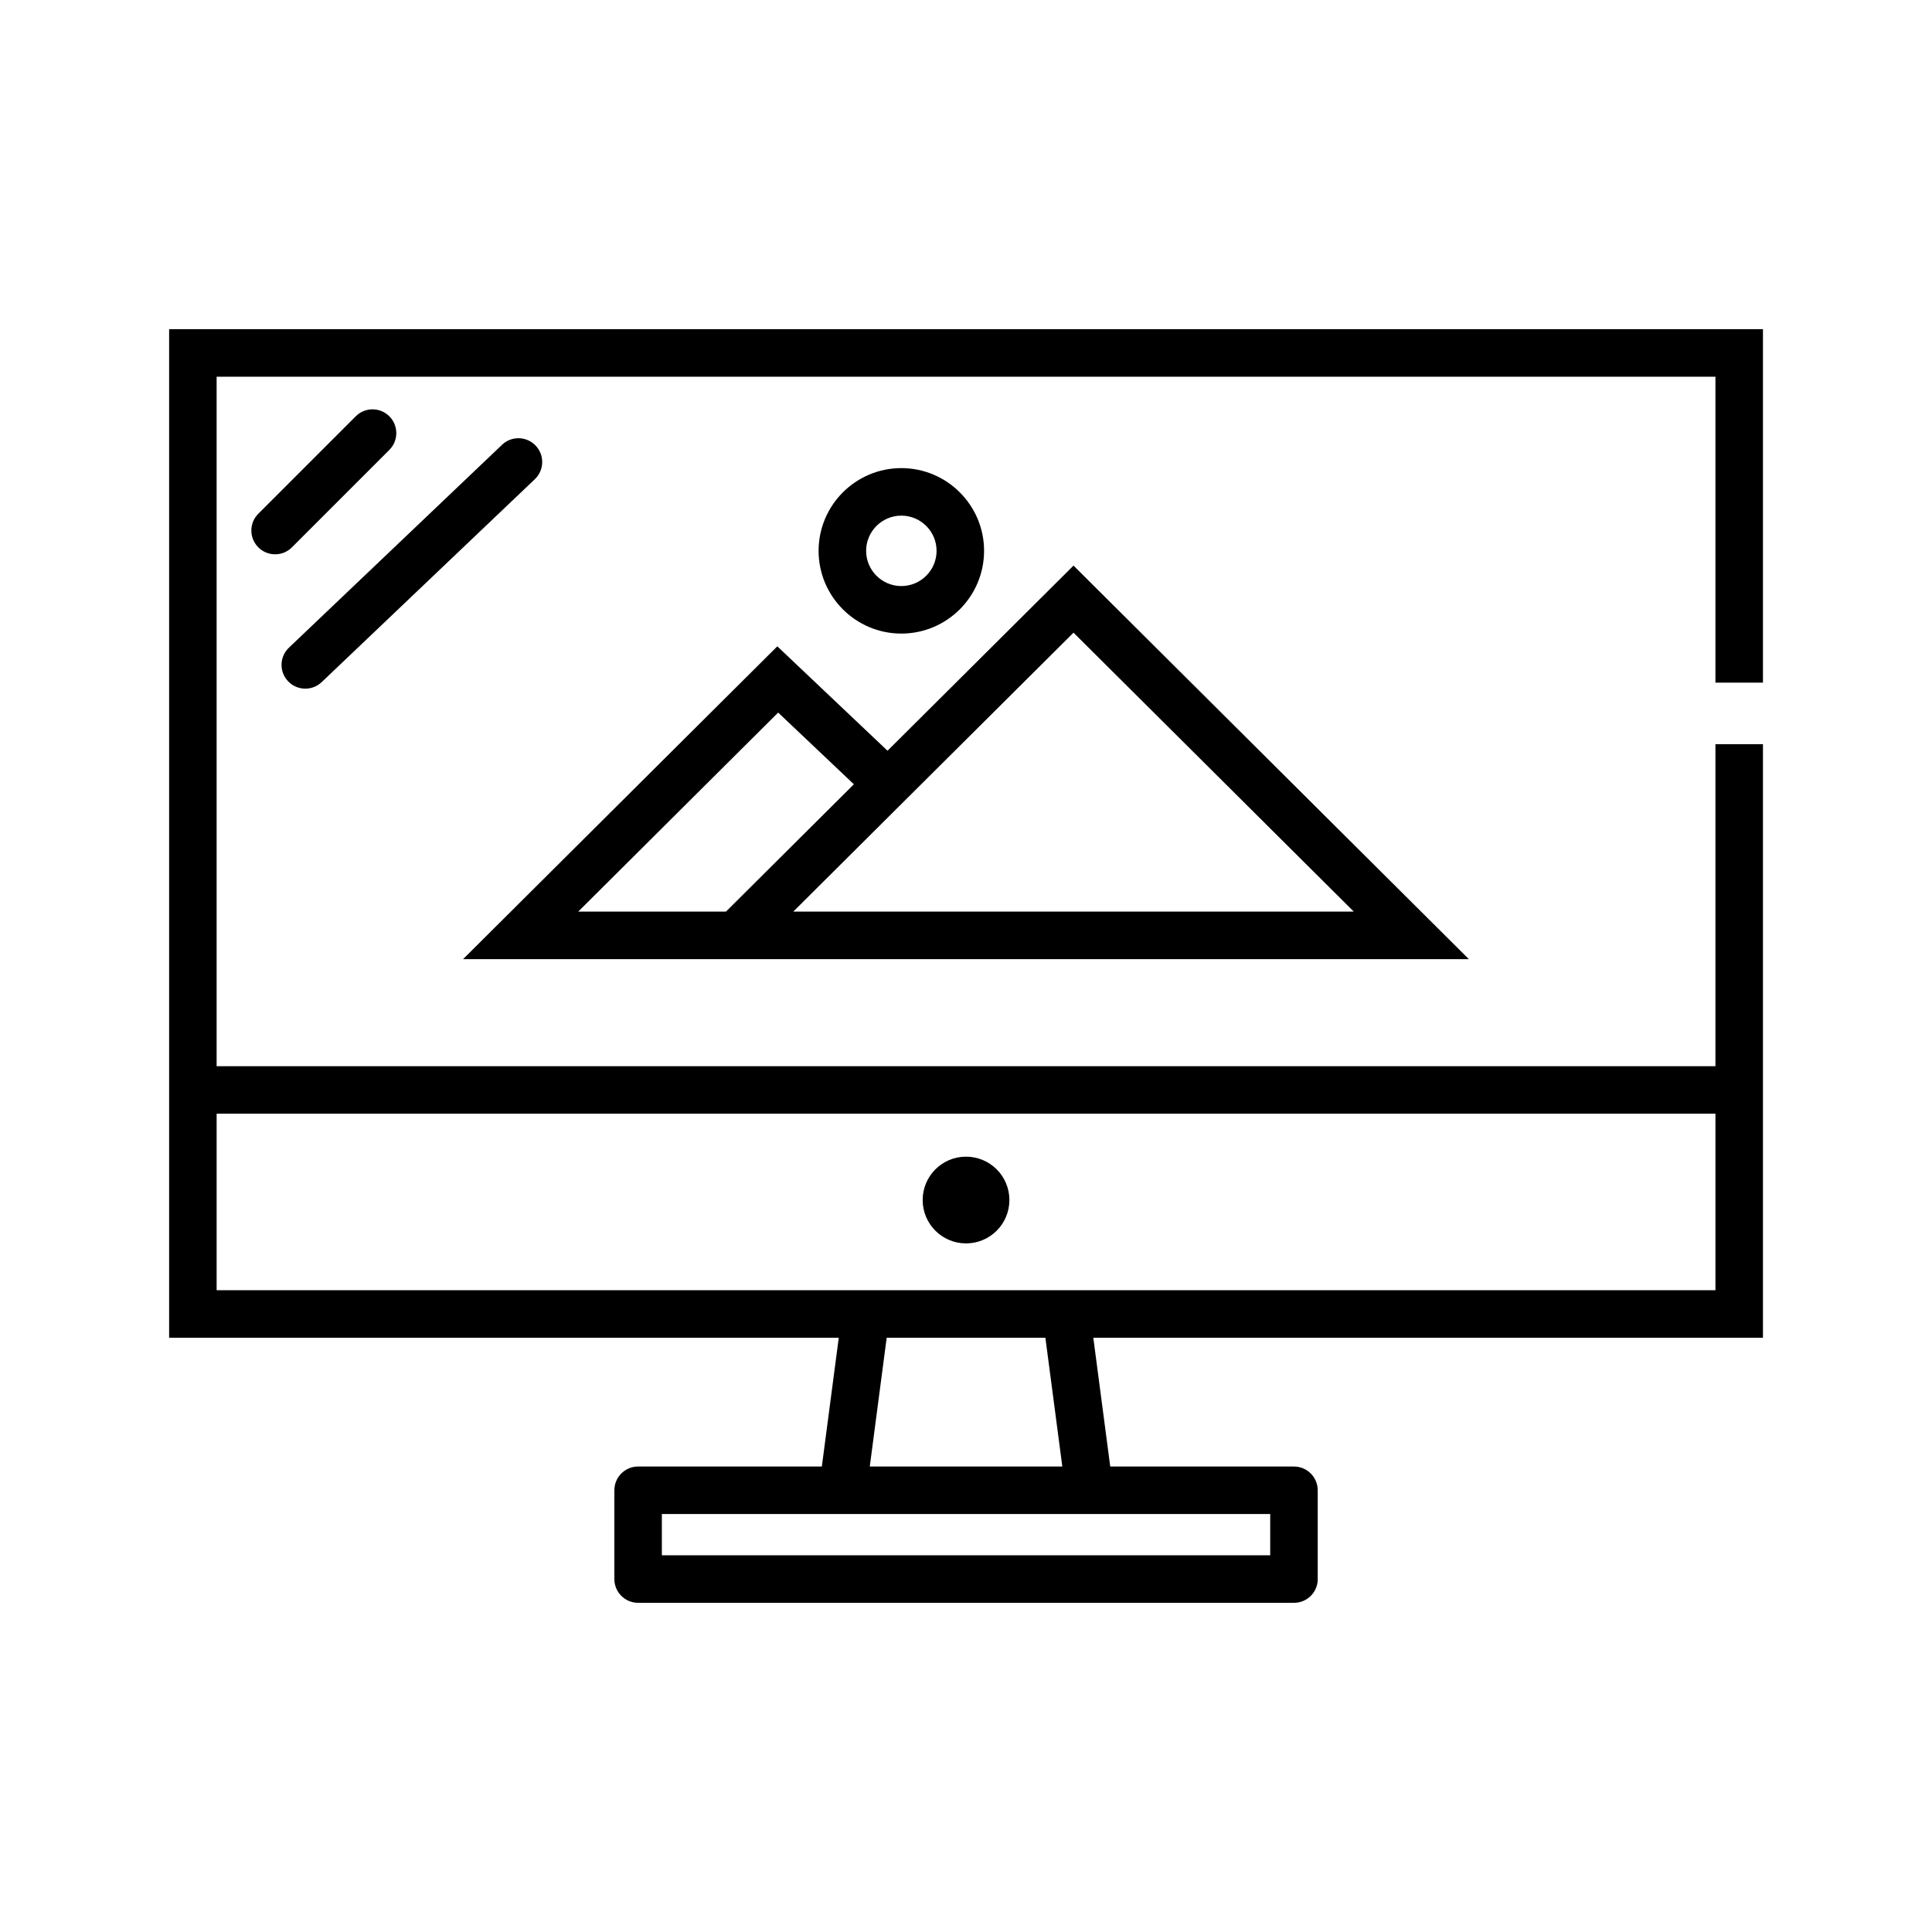 <?xml version="1.0" encoding="UTF-8"?>
<!-- Uploaded to: ICON Repo, www.svgrepo.com, Generator: ICON Repo Mixer Tools -->
<svg fill="#000000" width="800px" height="800px" version="1.1" viewBox="144 144 512 512" xmlns="http://www.w3.org/2000/svg">
 <g>
  <path d="m411.5 462.02c0 6.348-5.144 11.492-11.492 11.492s-11.492-5.144-11.492-11.492c0-6.348 5.144-11.492 11.492-11.492s11.492 5.144 11.492 11.492"/>
  <path d="m493.21 562.47v-23.527c0-3.477-2.82-6.297-6.297-6.297h-48.688l-4.484-34.121 177.46-0.004v-157.3h-12.594v85.328h-397.2v-182.72h397.2v81.074h12.594v-93.672h-422.38v267.29h177.46l-4.484 34.121h-48.688c-3.477 0-6.297 2.82-6.297 6.297v23.527c0 3.477 2.82 6.297 6.297 6.297h173.81c3.477 0.008 6.297-2.816 6.297-6.289zm-291.8-76.547v-46.777h397.2v46.777zm177.57 12.598h42.059l4.488 34.121h-51.027zm101.64 57.648h-161.22v-10.934h161.22z"/>
  <path d="m247.18 263.23c2.457-2.457 2.457-6.445 0-8.906-2.457-2.465-6.445-2.457-8.906 0l-25.82 25.82c-2.457 2.457-2.457 6.445 0 8.906 1.23 1.23 2.836 1.844 4.453 1.844s3.223-0.613 4.453-1.844z"/>
  <path d="m224.91 326.5c1.562 0 3.125-0.574 4.344-1.738l56.48-53.766c2.519-2.398 2.621-6.387 0.215-8.906-2.398-2.519-6.387-2.621-8.906-0.215l-56.477 53.766c-2.519 2.398-2.621 6.387-0.215 8.906 1.23 1.297 2.894 1.953 4.559 1.953z"/>
  <path d="m358.8 398.18h174.46l-104.77-104.29-49.289 49.062-29.207-27.668-83.273 82.895zm143.96-12.598h-148.53l74.262-73.918zm-205.52 0 52.984-52.742 20.062 19.004-33.895 33.738z"/>
  <path d="m404.79 289.98c0-12.086-9.836-21.926-21.93-21.926-12.086 0-21.926 9.836-21.926 21.926 0 12.09 9.836 21.926 21.926 21.926 12.094 0 21.93-9.836 21.93-21.926zm-31.258 0c0-5.144 4.188-9.332 9.332-9.332s9.336 4.188 9.336 9.332c0 5.144-4.188 9.332-9.336 9.332-5.144 0-9.332-4.188-9.332-9.332z"/>
 </g>
</svg>